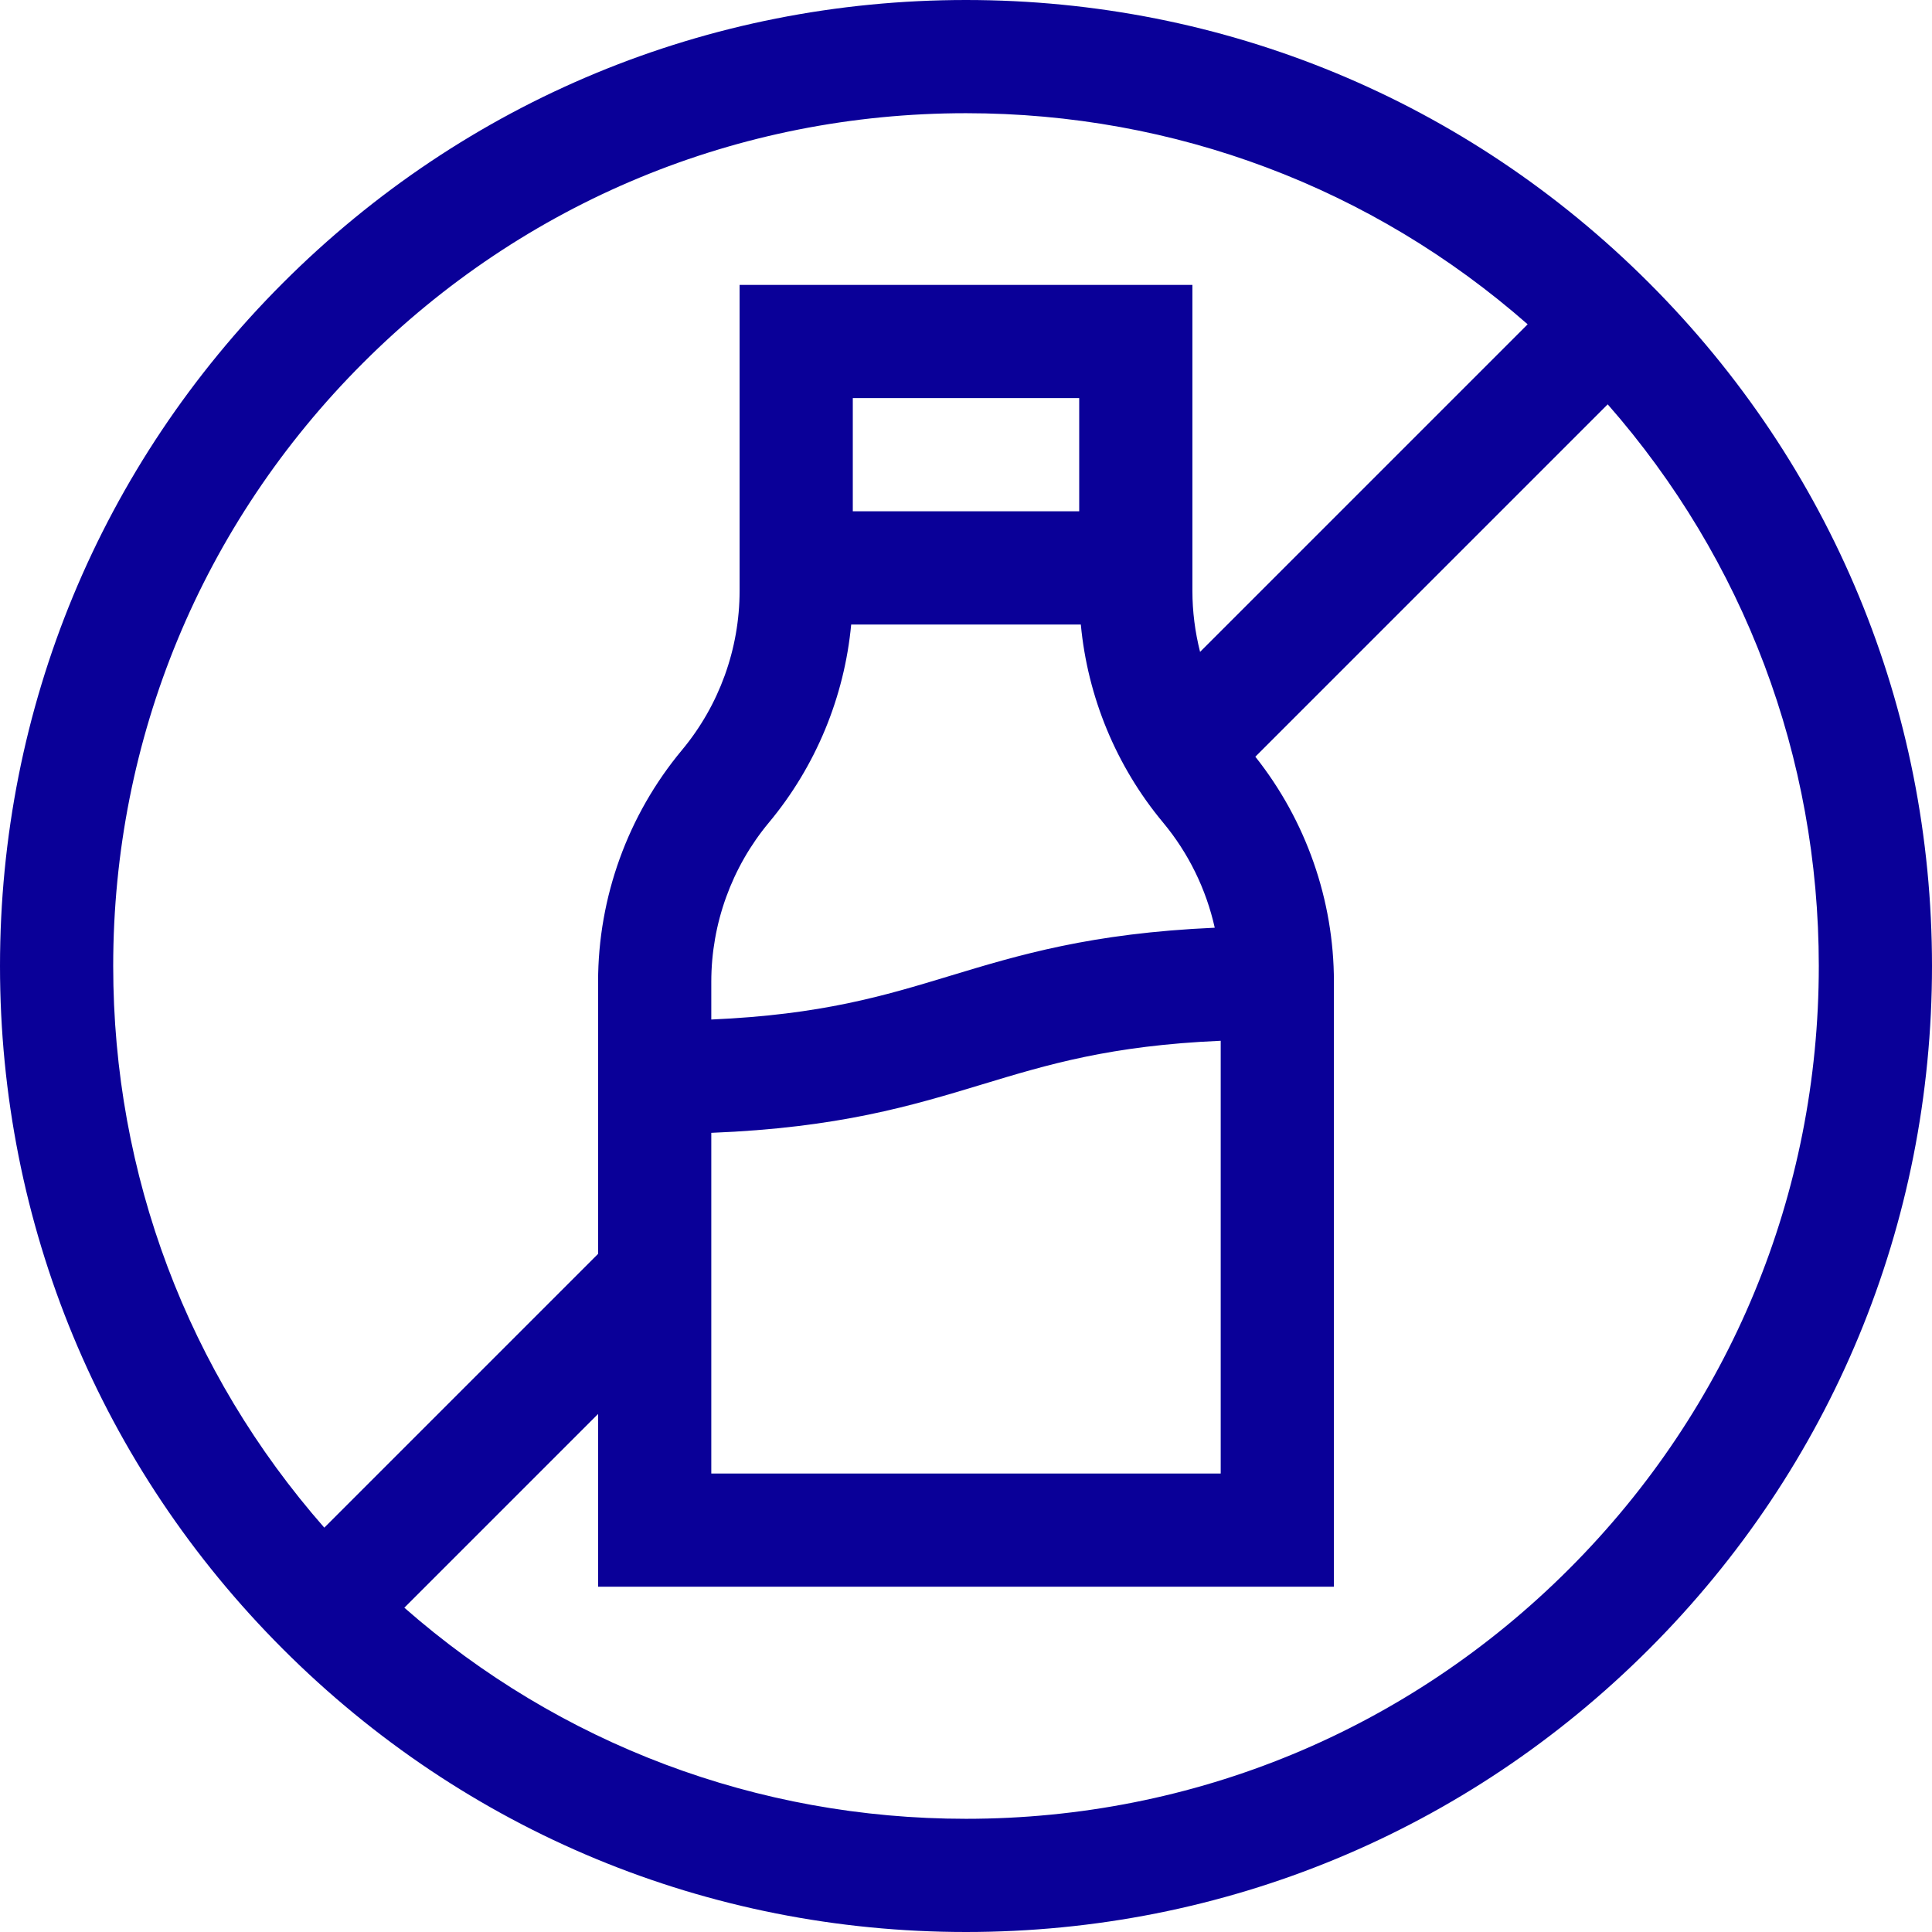 <svg width="255" height="255" viewBox="0 0 255 255" fill="none" xmlns="http://www.w3.org/2000/svg">
<g clip-path="url(#clip0_326_731)">
<path d="M37.344 37.344C61.426 13.262 93.444 0 127.5 0C161.556 0 193.574 13.262 217.656 37.344C241.738 61.426 255 93.444 255 127.5C255 161.556 241.738 193.574 217.656 217.656C193.574 241.738 161.556 255 127.5 255C93.444 255 61.426 241.738 37.344 217.656C13.262 193.574 0 161.556 0 127.5C0 93.444 13.262 61.426 37.344 37.344ZM47.909 47.909C26.649 69.169 14.941 97.434 14.941 127.5C14.941 155.061 24.787 181.106 42.803 201.631L78.94 165.494V129.575C78.94 118.424 82.872 107.565 90.01 98.999C94.916 93.113 97.617 85.651 97.617 77.988V37.602H157.383V77.989C157.383 80.719 157.732 83.422 158.395 86.04L201.631 42.804C181.106 24.787 155.061 14.941 127.5 14.941C97.434 14.941 69.169 26.649 47.909 47.909ZM153.511 108.564C147.325 101.14 143.552 91.993 142.655 82.427H112.346C111.448 91.993 107.676 101.14 101.489 108.564C96.583 114.451 93.882 121.912 93.882 129.575V134.564C108.455 133.928 116.69 131.436 125.333 128.817C134.511 126.036 143.965 123.175 160.331 122.448C159.2 117.375 156.874 112.6 153.511 108.564ZM112.559 67.485H142.441V52.544H112.559V67.485ZM161.118 137.369C146.545 138.005 138.31 140.498 129.667 143.117C120.342 145.942 110.737 148.851 93.882 149.52V194.487H161.118V137.369ZM207.091 207.091C228.351 185.831 240.059 157.566 240.059 127.5C240.059 99.939 230.213 73.894 212.197 53.368L165.689 99.876C172.379 108.302 176.06 118.799 176.06 129.575V209.429H78.94V186.625L53.368 212.197C73.894 230.213 99.939 240.059 127.5 240.059C157.566 240.059 185.831 228.351 207.091 207.091Z" fill="#0A0098"/>
</g>
<defs>
<clipPath id="clip0_326_731">
<rect width="255" height="255" fill="white" transform="matrix(-1 0 0 1 255 0)"/>
</clipPath>
</defs>
</svg>
